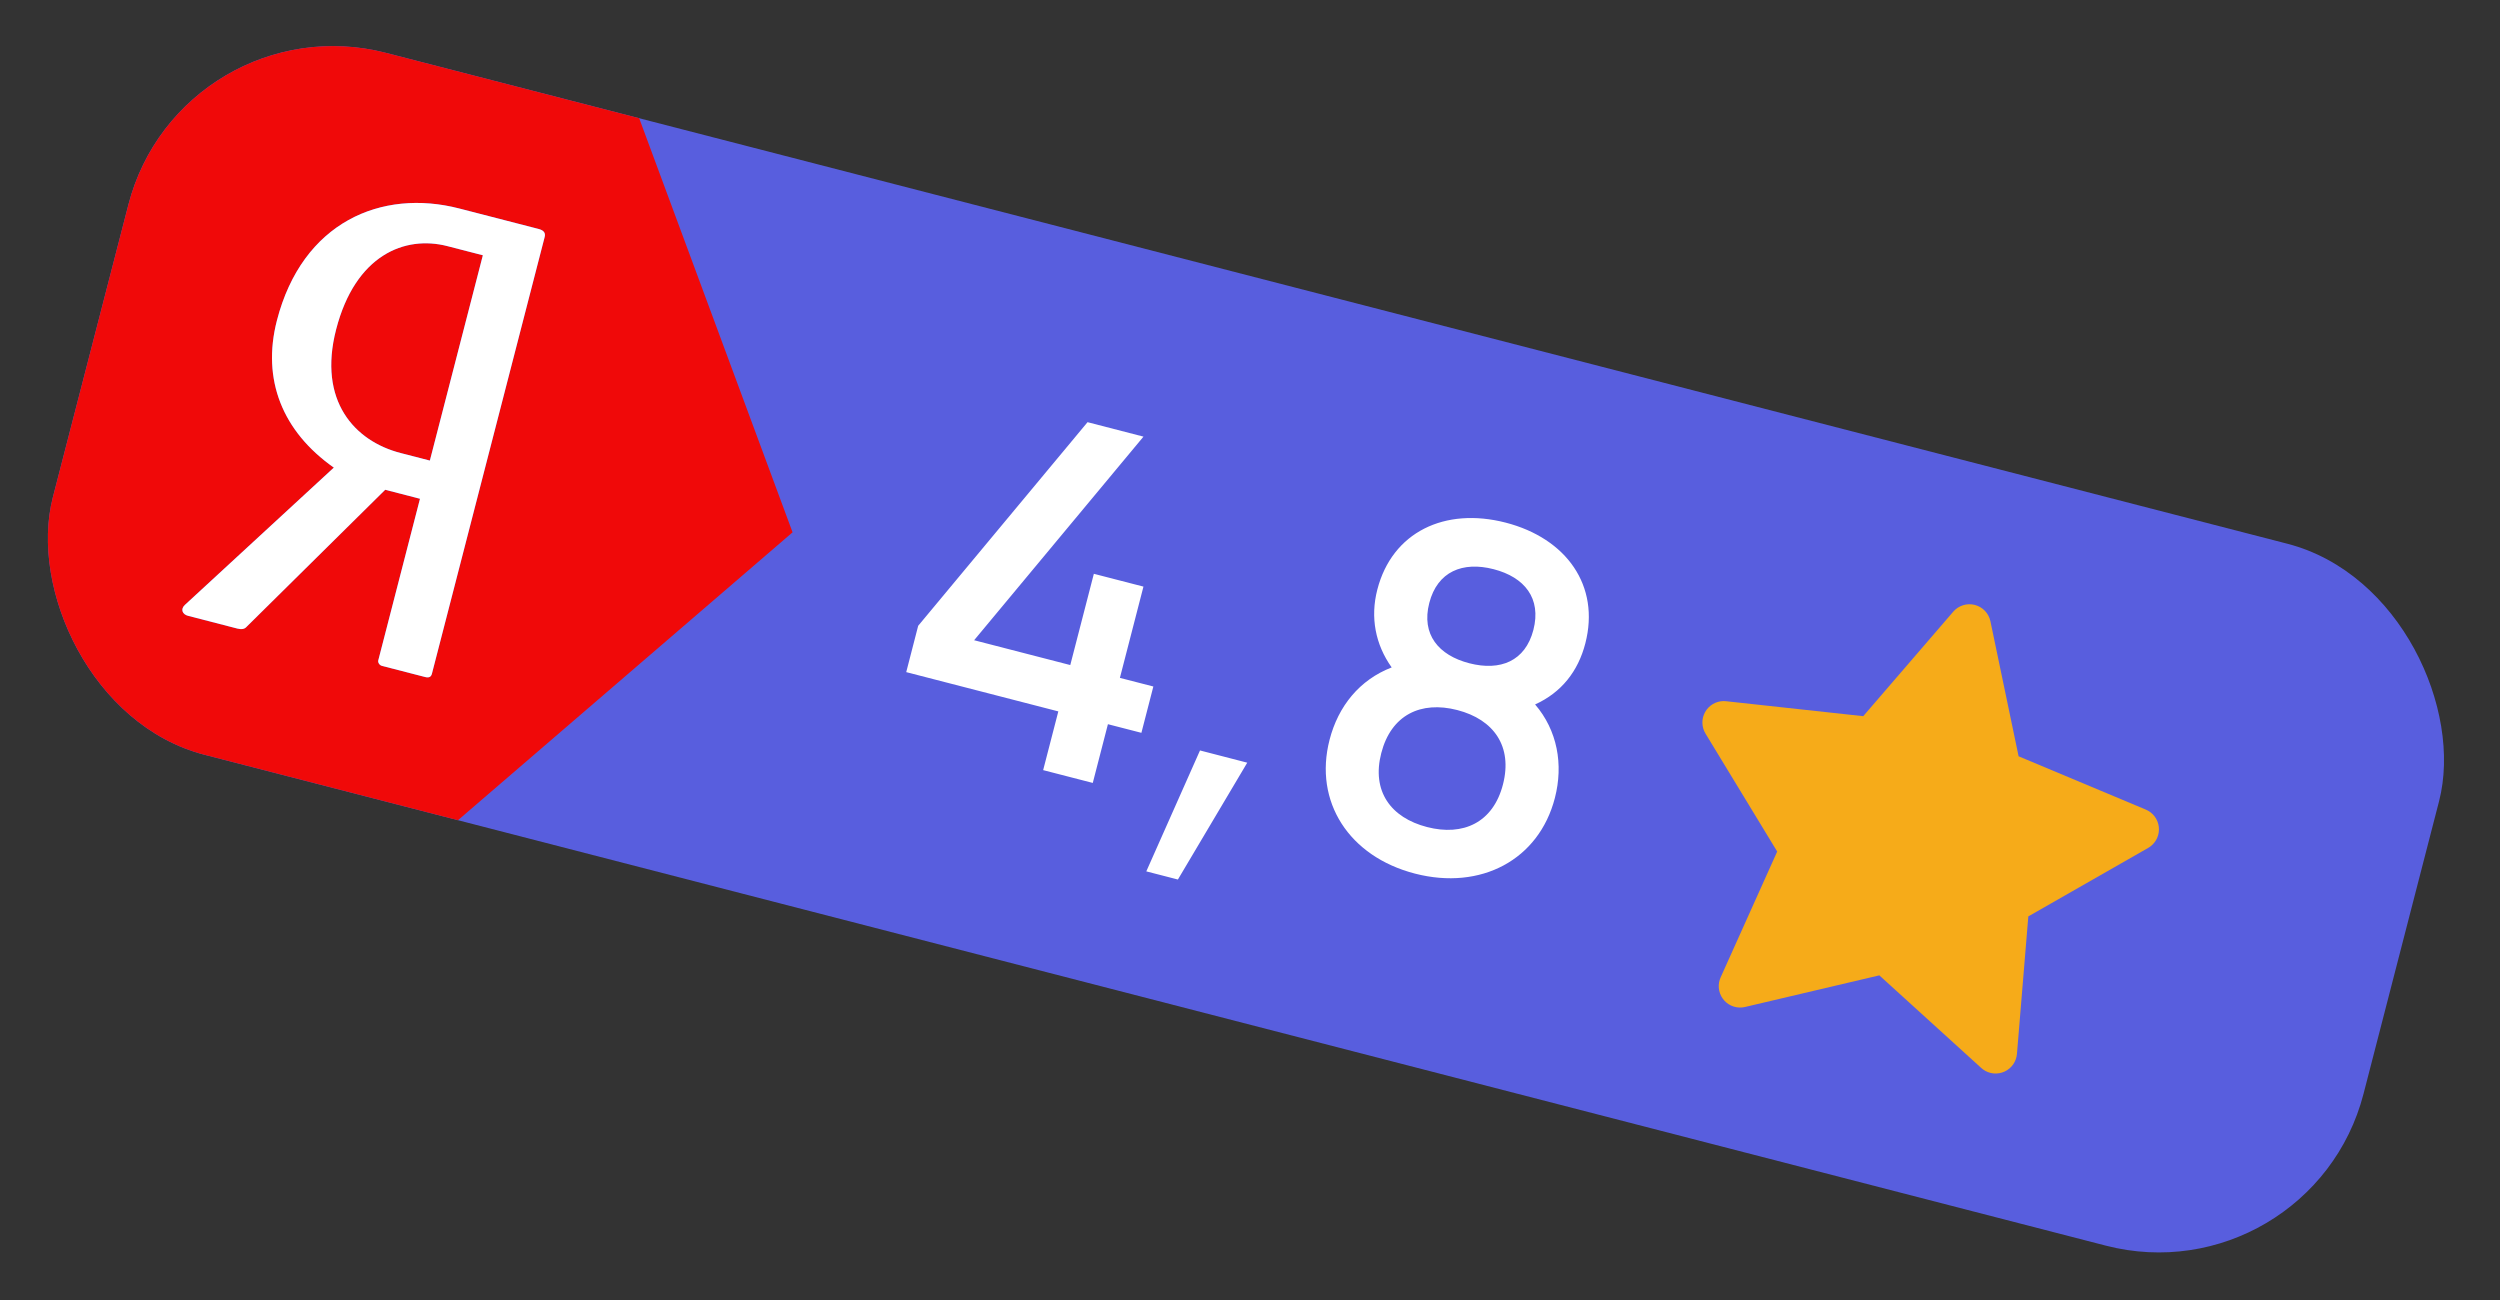 <?xml version="1.0" encoding="UTF-8"?> <svg xmlns="http://www.w3.org/2000/svg" width="100" height="52" viewBox="0 0 100 52" fill="none"><rect x="0" y="0" width="100" height="52" fill="#333333" stroke="none"/> <g clip-path="url(#clip0_1_1083)"> <rect x="7.249" width="95.458" height="29" rx="8.458" transform="rotate(14.476 7.249 0)" fill="#585EDE"></rect> <g clip-path="url(#clip1_1_1083)"> <path d="M12.224 1.284C9.468 0.573 6.676 2.219 5.965 4.975L1.284 23.104C0.573 25.86 2.219 28.652 4.975 29.364L18.318 32.809L31.703 21.293L25.567 4.729L12.224 1.284ZM18.373 8.34L21.543 9.158C21.738 9.208 21.831 9.308 21.788 9.476L17.277 26.948C17.246 27.067 17.172 27.124 17.005 27.081L15.28 26.636C15.17 26.608 15.111 26.491 15.13 26.419L16.799 19.951L15.408 19.591L9.873 25.062C9.786 25.167 9.663 25.186 9.496 25.143L7.522 24.633C7.3 24.576 7.204 24.373 7.398 24.194L13.353 18.704C11.295 17.256 10.466 15.184 11.076 12.82C12.093 8.882 15.258 7.536 18.373 8.34ZM17.895 9.845C16.199 9.407 14.216 10.194 13.445 13.178C12.706 16.042 14.19 17.647 16.025 18.121L17.194 18.423L19.314 10.211L17.895 9.845Z" fill="#F00909"></path> <path fill-rule="evenodd" clip-rule="evenodd" d="M18.373 8.34L21.543 9.158C21.738 9.208 21.831 9.308 21.788 9.476L17.277 26.948C17.246 27.067 17.172 27.124 17.005 27.081L15.28 26.636C15.17 26.608 15.111 26.491 15.13 26.419L16.799 19.951L15.408 19.591L9.873 25.062C9.786 25.167 9.663 25.186 9.496 25.143L7.522 24.633C7.3 24.576 7.204 24.373 7.398 24.194L13.353 18.704C11.295 17.256 10.466 15.184 11.076 12.82C12.093 8.882 15.258 7.536 18.373 8.34ZM13.445 13.178C14.216 10.194 16.199 9.407 17.895 9.845L19.314 10.211L17.194 18.423L16.025 18.121C14.19 17.647 12.706 16.042 13.445 13.178Z" fill="white"></path> </g> <path d="M43.711 31.317L41.726 30.805L42.333 28.456L36.249 26.885L36.727 25.032L43.502 16.887L45.739 17.465L38.965 25.609L42.811 26.602L43.754 22.952L45.738 23.464L44.796 27.115L46.134 27.46L45.656 29.313L44.317 28.968L43.711 31.317ZM45.852 34.855L48 30.018L49.89 30.507L47.116 35.181L45.852 34.855ZM61.404 28.178C62.294 29.216 62.542 30.578 62.196 31.916C61.556 34.397 59.232 35.624 56.602 34.945C53.963 34.264 52.542 32.07 53.183 29.59C53.528 28.251 54.38 27.193 55.667 26.697C55.015 25.78 54.805 24.697 55.093 23.583C55.687 21.281 57.793 20.277 60.227 20.905C62.66 21.534 64.008 23.429 63.414 25.732C63.124 26.855 62.456 27.701 61.404 28.178ZM59.746 22.768C58.511 22.449 57.497 22.856 57.171 24.12C56.847 25.374 57.539 26.212 58.775 26.531C60.01 26.849 61.012 26.449 61.336 25.195C61.662 23.931 60.981 23.087 59.746 22.768ZM57.083 33.082C58.525 33.455 59.724 32.906 60.118 31.38C60.512 29.855 59.752 28.779 58.291 28.402C56.831 28.026 55.645 28.598 55.251 30.123C54.857 31.649 55.632 32.708 57.083 33.082Z" fill="white"></path> <g clip-path="url(#clip2_1_1083)"> <path d="M74.529 28.647L69.044 28.049L68.945 28.043C68.794 28.044 68.645 28.086 68.515 28.163C68.385 28.24 68.277 28.35 68.204 28.483C68.13 28.615 68.093 28.765 68.096 28.916C68.099 29.068 68.142 29.215 68.221 29.345L71.088 34.062L68.825 39.096L68.791 39.184C68.744 39.328 68.737 39.483 68.77 39.631C68.802 39.779 68.874 39.916 68.977 40.027C69.079 40.139 69.21 40.221 69.355 40.265C69.5 40.309 69.655 40.314 69.802 40.279L75.173 39.014L79.249 42.718L79.322 42.778C79.445 42.867 79.589 42.922 79.74 42.937C79.891 42.952 80.044 42.926 80.182 42.863C80.32 42.8 80.438 42.701 80.526 42.577C80.613 42.452 80.665 42.307 80.678 42.156L81.133 36.656L85.928 33.916L86.011 33.862C86.133 33.772 86.228 33.651 86.288 33.513C86.348 33.374 86.37 33.221 86.352 33.071C86.334 32.921 86.276 32.778 86.185 32.657C86.094 32.537 85.972 32.442 85.833 32.384L80.744 30.252L79.617 24.851C79.584 24.695 79.509 24.551 79.398 24.435C79.288 24.319 79.148 24.237 78.993 24.197C78.838 24.157 78.675 24.161 78.523 24.209C78.371 24.257 78.234 24.346 78.13 24.467L74.529 28.647Z" fill="#F6AB19"></path> </g> </g> <defs> <clipPath id="clip0_1_1083"> <rect x="7.249" width="95.458" height="29" rx="8.458" transform="rotate(14.476 7.249 0)" fill="white"></rect> </clipPath> <clipPath id="clip1_1_1083"> <rect width="29" height="29" fill="white" transform="translate(7.249) rotate(14.476)"></rect> </clipPath> <clipPath id="clip2_1_1083"> <rect width="20.542" height="20.542" fill="white" transform="translate(69.269 20.8) rotate(14.476)"></rect> </clipPath> </defs> </svg> 